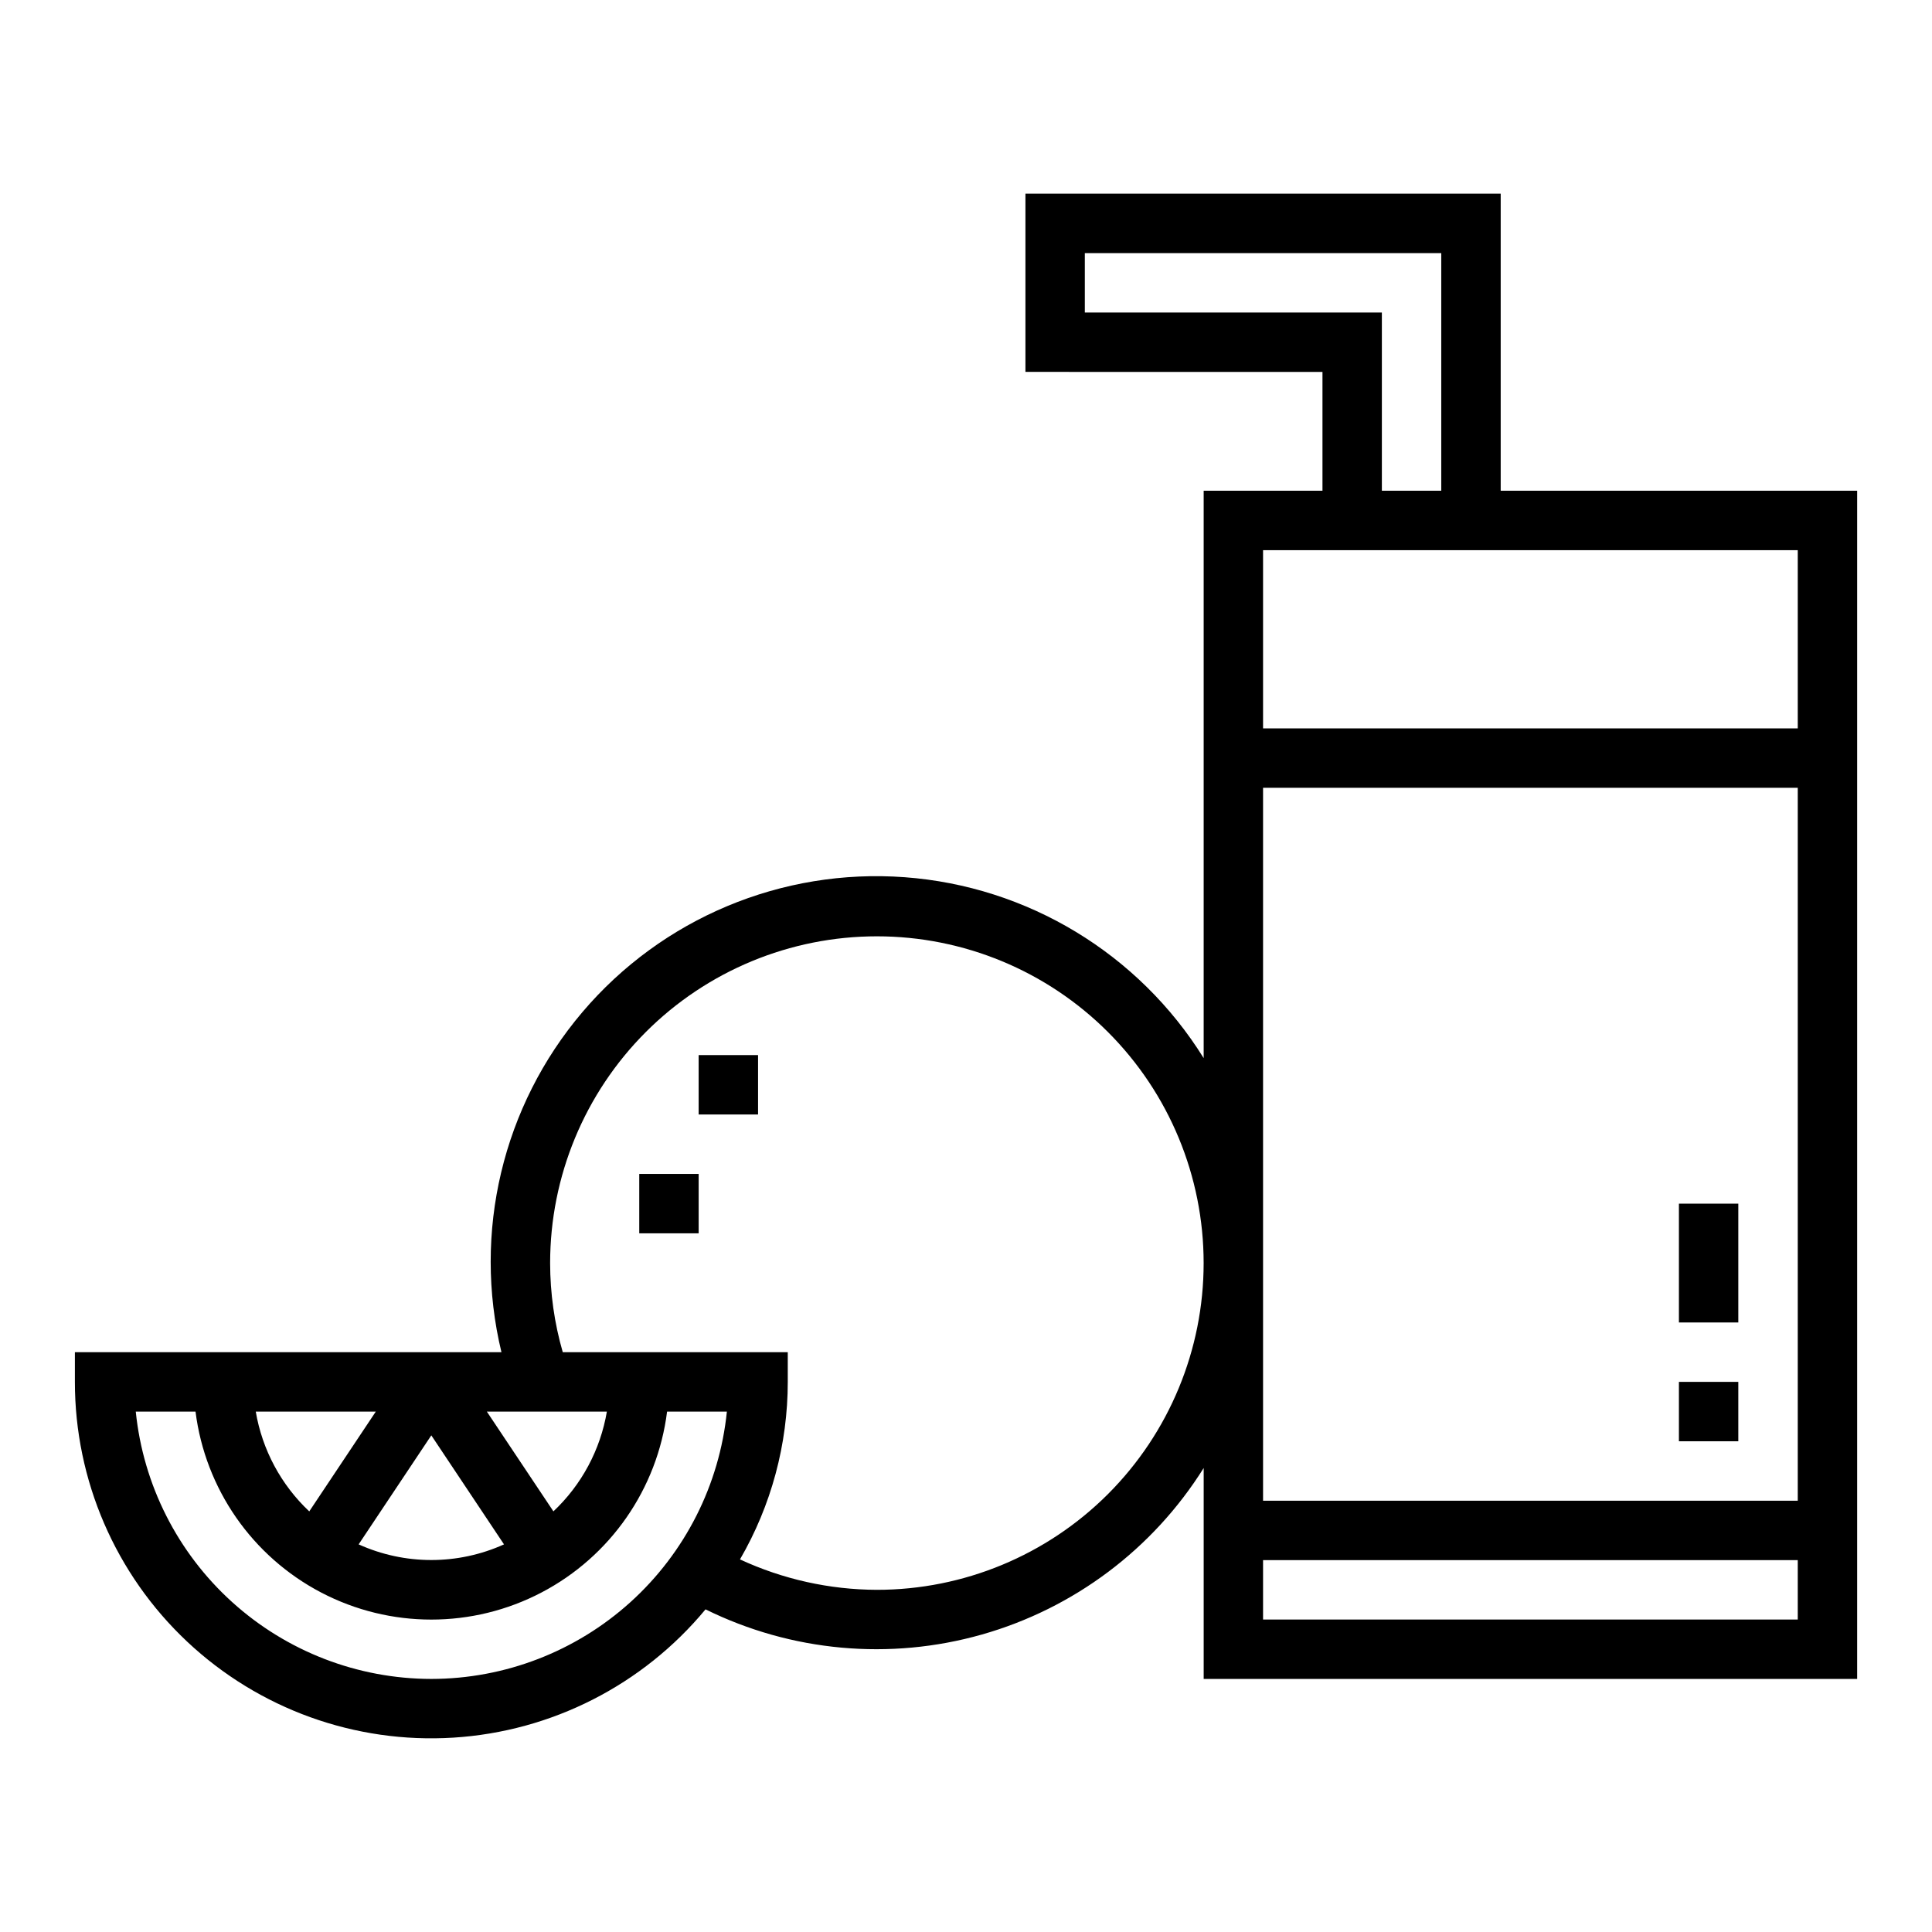 <?xml version="1.0" encoding="UTF-8"?>
<!-- Uploaded to: SVG Repo, www.svgrepo.com, Generator: SVG Repo Mixer Tools -->
<svg fill="#000000" width="800px" height="800px" version="1.1" viewBox="144 144 512 512" xmlns="http://www.w3.org/2000/svg">
 <g>
  <path d="m541.7 274.05v-78.723h-125.95v47.23l78.719 0.004v31.488h-31.484v150.36c-17.242-27.719-46.688-45.535-79.242-47.938-32.555-2.406-64.297 10.887-85.422 35.773-21.125 24.883-29.09 58.363-21.434 90.098h-113.04v7.871c-0.012 26.066 10.754 50.98 29.746 68.836 18.992 17.855 44.523 27.066 70.539 25.445 26.02-1.617 50.207-13.922 66.84-33.996 22.734 11.215 48.824 13.598 73.215 6.676 24.391-6.918 45.344-22.645 58.801-44.133v55.891h173.18v-314.88zm-110.21-47.234v-15.742h94.461v62.977h-15.742v-47.234zm-219.71 291.27h31.812l-17.633 26.449c-7.481-7.035-12.461-16.324-14.18-26.449zm46.523 6.297 19.262 28.891h0.004c-12.246 5.531-26.281 5.531-38.527 0zm32.348 20.129-17.633-26.426h31.809c-1.719 10.125-6.695 19.414-14.176 26.449zm-32.348 44.422c-19.508-0.02-38.316-7.277-52.781-20.363-14.469-13.09-23.57-31.074-25.543-50.484h15.836c2.574 20.473 15.016 38.387 33.297 47.949 18.285 9.562 40.094 9.562 58.375 0 18.285-9.562 30.723-27.477 33.297-47.949h15.848c-1.973 19.41-11.074 37.395-25.543 50.484-14.469 13.086-33.273 20.344-52.785 20.363zm118.08-23.617v0.004c-12.535-0.043-24.91-2.793-36.281-8.062 8.297-14.289 12.664-30.52 12.664-47.043v-7.871h-59.629c-2.219-7.676-3.344-15.629-3.348-23.617 0-22.965 9.125-44.992 25.363-61.23 16.238-16.238 38.266-25.363 61.23-25.363 22.965 0 44.992 9.125 61.23 25.363s25.363 38.266 25.363 61.23-9.125 44.992-25.363 61.23-38.266 25.363-61.23 25.363zm102.34-212.54h141.7v188.93h-141.7zm141.7 220.42h-141.7v-15.746h141.7zm-141.7-236.16v-47.234h141.7v47.23z"/>
  <path d="m313.41 455.1h15.742v15.742h-15.742z"/>
  <path d="m329.15 423.61h15.742v15.742h-15.742z"/>
  <path d="m588.93 510.21h15.742v15.742h-15.742z"/>
  <path d="m588.93 462.98h15.742v31.488h-15.742z"/>
 </g>
</svg>